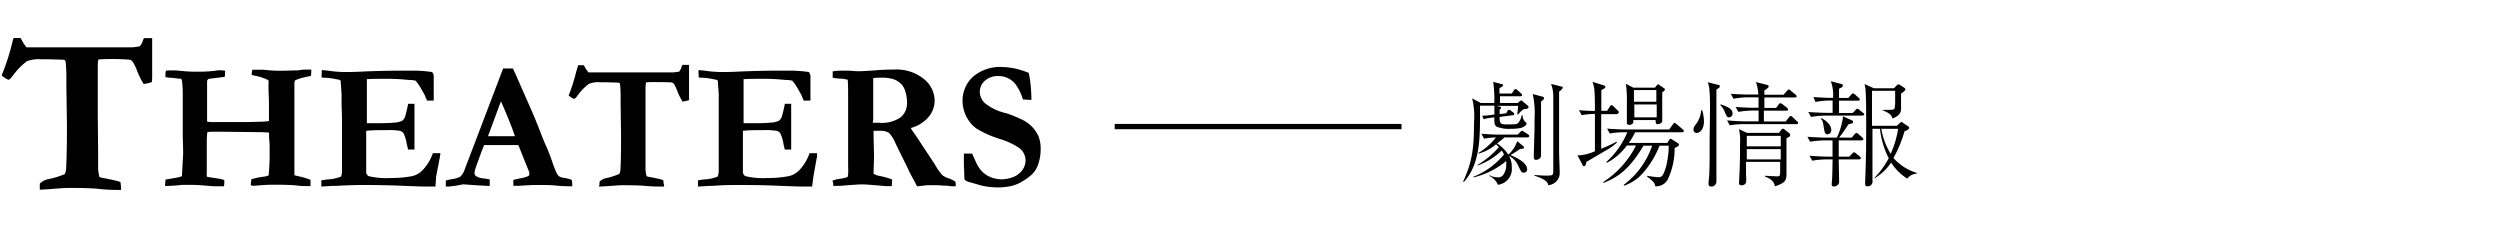 <svg xmlns="http://www.w3.org/2000/svg" viewBox="0 0 335 32"><defs><style>.cls-1,.cls-2{fill:none;}.cls-1{stroke:#000;stroke-miterlimit:10;stroke-width:0.71px;}</style></defs><g id="レイヤー_2" data-name="レイヤー 2"><g id="レイヤー_1-2" data-name="レイヤー 1"><path d="M1.82,5.09h.93l.15.25a5.32,5.32,0,0,0,.65,1c.13,0,.81,0,2.05,0H7.66l.3,0h9.85l.88-.12a1.55,1.55,0,0,0,.43-.73l.16-.38h1.11c0,.69,0,1.73,0,3.12v2.11a3.26,3.26,0,0,1-.06.67,5.35,5.35,0,0,1-1.08.24,9.67,9.67,0,0,1-.85-1.69,7.18,7.18,0,0,0-.58-1.23A.88.88,0,0,0,17.41,8a31.6,31.6,0,0,0-3.19-.08q-.42,0-1.05.06a8,8,0,0,0-.07,1v6.42l.05,4.76,0,2a5.1,5.1,0,0,0,.18,1.56,3.85,3.85,0,0,0,.89.2l1.12.24a5.91,5.91,0,0,1,.8.24,6.53,6.53,0,0,1,.07.66,2.31,2.31,0,0,1,0,.39h-.54A24.69,24.69,0,0,1,13,25.29c-.72-.07-2-.11-3.92-.11q-.45,0-2.64.18l-1.11.06c0-.15,0-.27,0-.35l0-.34v-.12A2.13,2.13,0,0,1,6.52,24a11.53,11.53,0,0,0,2.16-.67,1.88,1.88,0,0,0,.18-.75c.07-1.2.11-3.12.11-5.74l-.08-5.67A24.37,24.37,0,0,0,8.8,8.29a.34.34,0,0,0-.1-.2A.34.34,0,0,0,8.49,8c-.31,0-1.32-.06-3-.06a4.38,4.38,0,0,0-1.89.27,9,9,0,0,0-1.93,2c-.25.32-.44.48-.56.48a3.38,3.38,0,0,1-.89-.59,29,29,0,0,0,1.3-3.9C1.64,5.68,1.75,5.29,1.82,5.09Z"/><path d="M22.12,24.92a7.58,7.58,0,0,1,.07-.86l1.52-.26a5.54,5.54,0,0,0,.67-.19l.16-3c0-1.09-.05-1.89-.05-2.43v-.29c0-.33,0-1.15,0-2.47l0-.35,0-1,0-1.05V12.5a14.89,14.89,0,0,0-.1-1.64,2,2,0,0,0-.09-.28.79.79,0,0,0-.22-.05l-.23,0c-.32-.05-.65-.09-1-.12l-.18,0a2.26,2.26,0,0,1-.5-.09q0-.35,0-.45a1.46,1.46,0,0,1,.07-.39,3.73,3.73,0,0,1,.67-.05h.6c1,.1,1.71.16,2.18.17h.66c.22,0,.41,0,.58,0s.91,0,1.94-.12a2.32,2.32,0,0,1,.55-.06,5,5,0,0,1,.74.05c0,.17,0,.29,0,.36a3.14,3.14,0,0,1-.05.47L28,10.56a.38.38,0,0,0-.25.35l0,.45v.72l0,.41v.09a1.11,1.11,0,0,1,0,.23l0,1.53a2.5,2.5,0,0,1,0,.32s0,.17,0,.38,0,.26,0,.4,0,.41,0,.85a3.4,3.4,0,0,0,.56.07l1.77,0h3l2.1-.06a5.29,5.29,0,0,0,.86-.08c0-.27,0-.94,0-2l0-.54-.07-2L36,10.84a.35.35,0,0,0-.16-.16,7.53,7.53,0,0,0-1.69-.54,3,3,0,0,1-.43-.12,3.53,3.53,0,0,1,.1-.68h1.48a17.08,17.08,0,0,0,2.27.14H38l1.56-.05.42,0a4.33,4.33,0,0,1,.89-.1c.23,0,.51,0,.84,0,0,.31,0,.6-.06.85q-1.11.22-1.44.33a4,4,0,0,0-.69.28l-.07.24v.52l0,.16a3.46,3.46,0,0,0,0,.38v.3q0,.54,0,.6v2.68l0,1.53c0,.35,0,1.07,0,2.16v1.7l0,1.42c0,.26,0,.58,0,1l.47.12a10.09,10.09,0,0,1,1.69.49l0,.84-.57,0c-.38,0-.82,0-1.31-.08-.66-.07-1.72-.1-3.17-.1-.66,0-1.5.05-2.54.15a1.35,1.35,0,0,1-.41-.07A5.31,5.31,0,0,1,33.7,24l.92-.22,1-.15.37-.11a26.46,26.46,0,0,0,.14-3.23l0-1a13.23,13.23,0,0,1-.08-1.53l-1-.05-5.56-.06H28.28a1.72,1.72,0,0,0-.51.09l-.06.9v.16c0,.21,0,.35,0,.42V23a4.68,4.68,0,0,0,0,.64l.11.07,1.77.27a.58.58,0,0,0,.2.06.84.84,0,0,1,.27.11c0,.19,0,.31,0,.37a3.09,3.09,0,0,1-.05.44H28.88l-.2,0L27,24.83q-.6-.06-1.68-.06H25l-.59,0A20.79,20.79,0,0,1,22.12,24.92Z"/><path d="M43.12,9.41c.45,0,.85.06,1.19.11a15.73,15.73,0,0,0,2.19.13c.29,0,1,0,2.23-.07,1.78-.07,3.39-.11,4.83-.11l2.18,0a18.75,18.75,0,0,1,2.16.18.94.94,0,0,1,.22.65v2.47l0,.49a2,2,0,0,1,0,.22l-.49,0-.41,0c-.07-.16-.17-.4-.29-.71l-.48-.85a5.87,5.87,0,0,0-.77-1.11,3.19,3.19,0,0,0-.77-.09l-.73-.06c-.75-.07-1.55-.1-2.4-.1s-1.85,0-2.62.05c0,.2,0,1,0,2.36v3.54l.52,0c1.44,0,2.46,0,3.07-.08a3,3,0,0,0,1.13-.24,1.16,1.16,0,0,0,.39-.52,17.78,17.78,0,0,0,.42-1.76l.16,0,.69,0c0,.71,0,1.25,0,1.62,0,.84,0,1.38,0,1.62s0,.43,0,.56,0,.56,0,1,0,.83,0,1.06v.27h-.86l-.18-.79a4.89,4.89,0,0,0-.43-1.4.91.91,0,0,0-.48-.32,8.94,8.94,0,0,0-1.78-.09c-1.21,0-2.13,0-2.74.1V18c0,.95,0,1.74,0,2.38l0,2.59a.66.66,0,0,0,.32.63,10.14,10.14,0,0,0,3,.25,14.14,14.14,0,0,0,2.83-.25,2.8,2.8,0,0,0,1.42-.81,6.2,6.2,0,0,0,1.36-2.26l.61,0h.4c0,.2-.05.37-.06.5l-.07.36-.44,2.27L58.35,25c-.53,0-.94,0-1.24,0q-.68,0-3.6-.12-2.05-.09-4.95-.09-1.44,0-3.54.12h-.51L43.06,25v-.83a7.78,7.78,0,0,1,.91-.13,5.67,5.67,0,0,0,1.73-.38,2.48,2.48,0,0,0,.13-.88c0-.14,0-.37,0-.7v-.37l0-4.53,0-1.35-.06-1.92V12.56l-.11-1.49s0-.12,0-.24a.56.56,0,0,0-.36-.17l-.36-.07a7.94,7.94,0,0,0-1.33-.17c-.15,0-.32,0-.52-.05Z"/><path d="M59.74,25l0-.81a6.73,6.73,0,0,1,.81-.18,3.58,3.58,0,0,0,1.12-.33,2.3,2.3,0,0,0,.49-.69l2.42-6.35,2.84-7.47h1.31l.11.22L71,14.29c.47,1.05.89,2.07,1.27,3.05s.7,1.8,1,2.42c.16.38.38.94.66,1.7A13.52,13.52,0,0,0,74.51,23a1.75,1.75,0,0,0,.36.59,1.39,1.39,0,0,0,.7.24,4.57,4.57,0,0,1,1.05.28,4.28,4.28,0,0,1,.06.59s0,.14,0,.26c-.59,0-1.24,0-2-.08s-1.36-.09-1.93-.09-1.09,0-1.37,0l-2,.11-.59,0c0-.28,0-.55,0-.8l1.33-.29a3,3,0,0,0,.7-.24.38.38,0,0,0,.12-.28,1,1,0,0,0-.06-.32l-.48-1.18-.94-2.35-4.58,0c-.18.39-.53,1.33-1.06,2.83a3.31,3.31,0,0,0-.23.86.52.52,0,0,0,.17.45,2.12,2.12,0,0,0,1,.32l.86.13c0,.29,0,.49,0,.6a1.41,1.41,0,0,1,0,.28c-.49,0-1.68-.07-3.55-.21l-.49.09A11.34,11.34,0,0,1,60,25Zm5.65-6.75,3.31,0H69c-.24-.72-.55-1.55-.94-2.49s-.7-1.68-.94-2.17Z"/><path d="M77.48,8.74h.74l.12.19a4.56,4.56,0,0,0,.52.77c.1,0,.65,0,1.64,0h1.65l.24,0h7.88L91,9.6A1.4,1.4,0,0,0,91.31,9a2.65,2.65,0,0,0,.13-.31h.89c0,.56,0,1.39,0,2.5v1.68a3,3,0,0,1,0,.55,5.13,5.13,0,0,1-.87.19,8.48,8.48,0,0,1-.68-1.36,6.12,6.12,0,0,0-.46-1,.7.7,0,0,0-.34-.2Q89.67,11,87.4,11c-.22,0-.51,0-.84.05a6.28,6.28,0,0,0-.06.77V17l0,3.8v1.57a4,4,0,0,0,.15,1.25,3.68,3.68,0,0,0,.71.15l.89.19a4,4,0,0,1,.64.2c0,.28.06.46.06.52A2.36,2.36,0,0,1,89,25h-.44a20.84,20.84,0,0,1-2.1-.09c-.57-.06-1.62-.09-3.13-.09-.24,0-1,.05-2.12.14-.45,0-.75.05-.88.05s0-.21,0-.28v-.37a1.71,1.71,0,0,1,1-.51A9.5,9.5,0,0,0,83,23.3a1.66,1.66,0,0,0,.14-.6c.06-1,.08-2.5.08-4.59l-.06-4.54a19.1,19.1,0,0,0-.07-2.27.3.3,0,0,0-.08-.17.38.38,0,0,0-.17-.06c-.25,0-1.06-.05-2.43-.05a3.4,3.4,0,0,0-1.51.22,7.18,7.18,0,0,0-1.55,1.63c-.2.26-.35.38-.44.38a2.58,2.58,0,0,1-.71-.46,23.11,23.11,0,0,0,1-3.13C77.33,9.21,77.42,8.9,77.48,8.74Z"/><path d="M93.59,9.41c.46,0,.86.06,1.19.11a16,16,0,0,0,2.2.13c.29,0,1,0,2.22-.07,1.79-.07,3.4-.11,4.84-.11l2.18,0a18.75,18.75,0,0,1,2.16.18.94.94,0,0,1,.22.65v2.47l0,.49a2,2,0,0,1,0,.22l-.5,0-.4,0c-.08-.16-.17-.4-.29-.71l-.48-.85a5.87,5.87,0,0,0-.77-1.11,3.19,3.19,0,0,0-.77-.09l-.73-.06c-.75-.07-1.55-.1-2.4-.1s-1.85,0-2.62.05c0,.2,0,1,0,2.36v3.54l.52,0c1.44,0,2.46,0,3.07-.08a3,3,0,0,0,1.13-.24,1.24,1.24,0,0,0,.39-.52,17.78,17.78,0,0,0,.42-1.76l.15,0,.7,0c0,.71,0,1.25,0,1.62,0,.84,0,1.38,0,1.62s0,.43,0,.56,0,.56,0,1,0,.83,0,1.06v.27h-.86l-.18-.79a4.89,4.89,0,0,0-.43-1.4.91.91,0,0,0-.48-.32,8.94,8.94,0,0,0-1.78-.09c-1.22,0-2.13,0-2.74.1V18c0,.95,0,1.74,0,2.38l0,2.59a.66.66,0,0,0,.32.63,10.14,10.14,0,0,0,3,.25,14.22,14.22,0,0,0,2.83-.25,2.8,2.8,0,0,0,1.42-.81,6.34,6.34,0,0,0,1.36-2.26l.61,0h.39c0,.2,0,.37,0,.5l-.08.36L109,23.64,108.82,25c-.52,0-.93,0-1.23,0q-.68,0-3.6-.12-2.05-.09-4.95-.09c-1,0-2.14,0-3.55.12H95L93.53,25v-.83a8.46,8.46,0,0,1,.92-.13,5.67,5.67,0,0,0,1.73-.38,2.48,2.48,0,0,0,.13-.88c0-.14,0-.37,0-.7v-.37l0-4.53V15.84l0-1.92V12.56l-.11-1.49a1.84,1.84,0,0,0,0-.24.56.56,0,0,0-.36-.17l-.36-.07a7.7,7.7,0,0,0-1.32-.17c-.15,0-.33,0-.53-.05Z"/><path d="M111.55,24.22a3.05,3.05,0,0,1,.92-.25,5,5,0,0,0,1.11-.25,3.47,3.47,0,0,0,.07-.35,11.47,11.47,0,0,0,0-1.16l0-2.67,0-1.45,0-1.11,0-.65c0-.87,0-1.69,0-2.45,0-1.67,0-2.73-.06-3.2l-.71-.14c-.65,0-1.08-.08-1.3-.12l0-.72,0-.13a6.33,6.33,0,0,1,1.1-.1h1.12l.93.07.64,0,1.5-.08c.94-.09,1.93-.14,3-.14a5.79,5.79,0,0,1,3.91,1.25,3.74,3.74,0,0,1,1.46,2.88,3.42,3.42,0,0,1-.79,2.2,4.7,4.7,0,0,1-2.41,1.5c.1.17.22.36.38.59.34.48.61.89.82,1.22L125.25,22a8.78,8.78,0,0,0,1,1.45,2.64,2.64,0,0,0,.91.46,4,4,0,0,1,.83.41,1.13,1.13,0,0,1,.08.36c0,.07,0,.17,0,.28h-.56l-.63-.08h-.49a6.22,6.22,0,0,0-.95-.06l-1.2,0-.84.09-.52.06-.4-.79c-.34-.6-.58-1.05-.71-1.35-.35-.78-1-2-1.81-3.71a4.77,4.77,0,0,0-.85-1.33,2.2,2.2,0,0,0-1.23-.26l-.82,0c0,.23,0,.51,0,.83l.06,2.66-.07,2.26a2.66,2.66,0,0,0,.88.31,9.83,9.83,0,0,1,1.61.46,6.37,6.37,0,0,1-.05.89h-.29l-.49,0c-1.72-.15-2.74-.23-3.06-.23h-.45l-1.66.11a11.65,11.65,0,0,1-1.38.09h-.51q0-.3,0-.39A3.66,3.66,0,0,1,111.55,24.22Zm5.4-7.77c.39,0,.67,0,.85,0a4.44,4.44,0,0,0,2.89-.73,2.45,2.45,0,0,0,.85-2,4.69,4.69,0,0,0-.21-1.42,2.54,2.54,0,0,0-.52-1,2.75,2.75,0,0,0-1.16-.71,5.72,5.72,0,0,0-1.69-.18,6.5,6.5,0,0,0-.95.06l0,.23,0,1.62,0,1v1.31c0,.37,0,.85,0,1.43Z"/><path d="M137.84,9.76a8.5,8.5,0,0,1,.22,1.24,19,19,0,0,1,.14,1.92,2.79,2.79,0,0,1,0,.47l-.12,0-.86-.06-.15,0A6.22,6.22,0,0,0,136,11.19a2.88,2.88,0,0,0-2.15-1,2.66,2.66,0,0,0-1.87.62,2,2,0,0,0-.69,1.53,2.15,2.15,0,0,0,.68,1.48,6.91,6.91,0,0,0,2.86,1.35,14.17,14.17,0,0,1,1.77.7,5,5,0,0,1,1.58,1,4.54,4.54,0,0,1,1,1.44,4.74,4.74,0,0,1,.27,1.72,6.11,6.11,0,0,1-.42,2.22,3.25,3.25,0,0,1-.73,1.1,6.55,6.55,0,0,1-1.12.84,5.46,5.46,0,0,1-1.56.71,8.57,8.57,0,0,1-2.09.21,10.06,10.06,0,0,1-2-.24l-1.44-.42a2.19,2.19,0,0,1-.76-.3.44.44,0,0,1-.11-.23v-.13c0-.09,0-.63-.06-1.64,0-.52,0-.89,0-1.11v-.46l1.11,0q.58,1.34.75,1.62a3.93,3.93,0,0,0,.82,1,3.58,3.58,0,0,0,1.07.6,4,4,0,0,0,1.36.23,4.4,4.4,0,0,0,1.42-.28,2.71,2.71,0,0,0,1.26-.91,2.1,2.1,0,0,0-.36-3,9.74,9.74,0,0,0-2.71-1.25,13.74,13.74,0,0,1-3.07-1.39,4.35,4.35,0,0,1-1.34-1.64,4.58,4.58,0,0,1-.49-2,4.35,4.35,0,0,1,1.37-3.25,5.58,5.58,0,0,1,4-1.33,10.27,10.27,0,0,1,1.71.21A12.35,12.35,0,0,1,137.84,9.76Z"/><line class="cls-1" x1="149.37" y1="16.96" x2="187.8" y2="16.96"/><path d="M204.15,14.64a4.19,4.19,0,0,0-.71.68l-.13,0c.06-.43.07-.46.12-1.13h-2.91l.43.11c.11,0,.2.09.2.16s-.14.18-.2.23c0,.32,0,.4,0,.6l.89-.11.12-.23c.08-.16.14-.23.25-.23a.46.46,0,0,1,.29.15l.22.15c.13.11.18.14.18.25s0,.16-.22.17l-1.73.23c0,1,.13,1,1.15,1s1.12-.05,1.28-.14a2,2,0,0,0,.52-1.08l.14,0a1.05,1.05,0,0,0,.34.87c.17.16.18.17.18.25,0,.25-.48.49-.75.57a6,6,0,0,1-1.32.12,4.46,4.46,0,0,1-1.93-.28c-.32-.23-.32-.47-.32-1.26l-.59.08a3.58,3.58,0,0,0-.83.18l-.21-.47c.28,0,.89-.06,1.09-.09l.55-.08V14.16h-1.93c0,.47,0,1,0,1.76,0,3.4-.22,6.27-2.16,8.47l-.1-.06c1.15-2.51,1.46-4.23,1.46-7.92a10.23,10.23,0,0,0-.25-3.23l1.15.62h1.82a17.05,17.05,0,0,0-.15-2.83l1.2.32a.13.13,0,0,1,.13.14c0,.09,0,.12-.49.38v.72h1.65l.26-.4c.09-.13.15-.2.25-.2a.58.58,0,0,1,.27.17l.45.4c.11.1.15.14.15.25s-.14.15-.23.15H201v.9h2.4l.2-.19a.39.39,0,0,1,.23-.14c.08,0,.14,0,.23.13l.65.55a.23.23,0,0,1,.12.2C204.78,14.58,204.66,14.58,204.15,14.64Zm.52,3.77H201.6c-.45.4-.71.6-1,.8a5.6,5.6,0,0,1,1.52,1.51,4.36,4.36,0,0,0,1.19-1.8l.78.64a.26.26,0,0,1,.12.19c0,.18-.1.18-.52.21-.43.3-.83.56-1.28.82.4.17,2.23.91,2.23,1.91a.43.43,0,0,1-.47.44c-.28,0-.31-.08-.66-.77a2.78,2.78,0,0,0-1.3-1.47,3,3,0,0,1,.37,1.52,2.13,2.13,0,0,1-1.86,2.35,2.28,2.28,0,0,0-1.14-1.18l0-.11a2.32,2.32,0,0,0,1.13.29.79.79,0,0,0,.77-.4,2.13,2.13,0,0,0,.35-1.24,3,3,0,0,0,0-.54,10.83,10.83,0,0,1-4.41,2.2v-.09a10.13,10.13,0,0,0,4.12-3,3,3,0,0,0-.32-.51,9.19,9.19,0,0,1-3.22,2l0-.09a11.63,11.63,0,0,0,2.85-2.37c-.14-.16-.28-.28-.37-.39a6.17,6.17,0,0,1-2.37,1.26v-.1a8.37,8.37,0,0,0,2.35-2.08,11.53,11.53,0,0,0-1.59.17l-.37-.66c.84.07,1.7.12,2.55.12h2.31l.35-.34c.11-.11.17-.17.25-.17a.73.73,0,0,1,.29.14l.52.34a.29.29,0,0,1,.15.23C204.9,18.38,204.77,18.41,204.67,18.41Zm1.83-4.8c0,.83,0,4.54,0,5.29,0,.48,0,.85,0,1.05s0,.66,0,.77a.61.61,0,0,1-.22.55.86.86,0,0,1-.45.15c-.29,0-.3-.23-.3-.44s.07-2.86.1-3.78c0-.65,0-1.05,0-1.31a11.52,11.52,0,0,0-.25-3.29l1.3.35c.09,0,.21.08.21.2S206.93,13.27,206.5,13.61Zm2.42-1.32c0,2.27,0,5.84,0,8.13,0,.42.08,2.25.08,2.63a1.64,1.64,0,0,1-1.54,1.76c-.05-.25-.12-.49-.69-.8a7.29,7.29,0,0,0-1.14-.46v-.1c1,.07,1.14.08,1.38.08,1.13,0,1.13,0,1.13-.77V12.92a4.78,4.78,0,0,0-.3-1.68l1.33.34c.2.05.24.06.24.17S209.17,12.1,208.92,12.29Z"/><path d="M216.68,15.29h-2.12v.89c0,.63,0,3,0,3.75a20,20,0,0,0,2.05-.94l.06.11a6.93,6.93,0,0,1-1.57,1.11c-.23.14-2.26,1.34-2.54,1.49,0,.2-.11.57-.29.57s-.2-.17-.25-.26l-.64-1.19a5.89,5.89,0,0,0,2.34-.56c0-1.67,0-3.31,0-5a11.59,11.59,0,0,0-1.77.17l-.37-.67c.53.05,1.22.1,2.14.11,0-.54,0-2.18-.08-2.9a4.24,4.24,0,0,0-.24-1l1.47.46c.14.05.25.08.25.23s-.35.33-.54.4c0,.44,0,2.39,0,2.79h.77l.36-.56c.11-.16.17-.2.22-.2a.42.42,0,0,1,.29.17l.57.56c.12.12.14.18.14.23S216.74,15.29,216.68,15.29Zm8.74,2.43h-6.31a9.16,9.16,0,0,1-.85,1.43h5.16l.24-.37c.05-.08.12-.19.19-.19a.69.69,0,0,1,.26.13l.72.46c.12.08.15.12.15.23s-.21.28-.58.41a9.59,9.59,0,0,1-.92,4.22,1.75,1.75,0,0,1-1.68.92c-.06-.35-.09-.57-1.08-1.29v-.12a11.86,11.86,0,0,0,1.54.2c.42,0,.62-.19,1-1.45a12.15,12.15,0,0,0,.35-2.78h-1.23a12.43,12.43,0,0,1-2.11,3.53,6,6,0,0,1-2.63,1.83l-.09-.09a11,11,0,0,0,3.84-5.27h-1.16c-1.85,3.13-3.46,4.26-5.39,5l0-.13a12.55,12.55,0,0,0,4.39-4.9H218a7.7,7.7,0,0,1-2.67,2.32l-.1-.09a10.94,10.94,0,0,0,2.83-4h-.35a11.26,11.26,0,0,0-2,.17l-.36-.66c.85.07,1.71.12,2.55.12h5.77l.49-.68c.08-.11.14-.2.24-.2s.2.11.27.17l.8.68c.08.06.16.12.16.23S225.51,17.72,225.42,17.72Zm-2.68-5.36c0,.41,0,2.24,0,2.6,0,.57,0,1,0,1.16a.38.38,0,0,1-.18.38.73.73,0,0,1-.4.14c-.31,0-.31-.2-.3-.55h-3a2.13,2.13,0,0,1,0,.35.58.58,0,0,1-.54.29c-.32,0-.32-.21-.32-.3,0-.3,0-.76,0-1s0-1.17,0-1.74a15.23,15.23,0,0,0-.13-2.46l1,.52h2.89l.26-.32c.09-.12.11-.12.17-.12s.06,0,.18.09l.57.4c.11.08.16.11.16.17S223.09,12.16,222.74,12.36Zm-.79-.29h-3v1.56h3ZM222,14h-3v1.72h3Z"/><path d="M227.33,17.82a.42.42,0,0,1-.4-.44c0-.23,0-.31.45-.91a3.42,3.42,0,0,0,.57-1.68l.15,0a5.66,5.66,0,0,1,.23,1.43C228.33,17.5,227.65,17.82,227.33,17.82ZM230,12c0,1.1,0,6,0,7,0,1.88,0,2.91,0,3.83,0,.41,0,1.09,0,1.51a.68.68,0,0,1-.7.66c-.28,0-.36-.19-.36-.39s.06-.78.08-.9c.07-1.08.07-2.1.07-4.65,0-.69.05-3.74.05-4.35s0-2-.08-2.69a3.22,3.22,0,0,0-.23-1l1.4.35c.13,0,.22.06.22.2S230.45,11.7,230,12Zm1.7,3.72c-.26,0-.29-.06-.57-.69a2.52,2.52,0,0,0-.6-.94l.05-.11c1.35.46,1.58.8,1.58,1.25A.47.47,0,0,1,231.68,15.72Zm9.08.91h-7a12.32,12.32,0,0,0-2,.16l-.35-.66c.85.08,1.69.13,2.56.13h1.66c0-.23,0-1.25,0-1.45h-.71a12.43,12.43,0,0,0-2,.18l-.37-.66c.87.07,1.71.11,2.57.11h.5c0-.83,0-1.15,0-1.4h-1.36a11.55,11.55,0,0,0-2,.19l-.35-.66c.84.06,1.71.1,2.55.1h1.14A6.28,6.28,0,0,0,235.3,11l1.51.38c.16.05.19.11.19.19a.29.29,0,0,1-.12.23l-.46.34v.55H239l.46-.51c.11-.12.15-.18.25-.18s.12,0,.27.17l.6.49a.31.31,0,0,1,.16.25c0,.14-.13.15-.23.15h-4.08v1.4H238l.33-.44c0-.07.16-.19.25-.19a.67.67,0,0,1,.29.15l.57.45a.33.33,0,0,1,.16.23c0,.15-.13.17-.24.17h-3c0,.23,0,1.23,0,1.45h2.93l.41-.54c.13-.17.19-.2.25-.2a.44.44,0,0,1,.28.17l.56.54c.1.07.16.13.16.23S240.87,16.63,240.76,16.63Zm-.94,1.64a3,3,0,0,1-.45.25c0,.8,0,2.32,0,3,0,.39,0,1.72,0,1.77,0,1-.28,1.23-1.54,1.68-.09-.36-.24-.92-1.32-1.29v-.13l1.55.08c.37,0,.46,0,.46-.63,0-.17,0-.86,0-1.31h-4.57c0,.29,0,1.57,0,1.83a3.69,3.69,0,0,1,0,.94.6.6,0,0,1-.6.37c-.32,0-.34-.2-.34-.32s.06-1.37.08-1.62c.05-1.4.06-3.26.06-3.89a5.94,5.94,0,0,0-.15-1.69l1.06.49h4.31l.32-.43a.28.28,0,0,1,.2-.12.35.35,0,0,1,.24.12l.59.45a.24.24,0,0,1,.12.2A.25.25,0,0,1,239.82,18.27Zm-1.22-.06h-4.55v1.4h4.55Zm0,1.77h-4.55v1.38h4.55Z"/><path d="M249.52,18.81h-3.13v.08c0,.3,0,1.76,0,2.1h1.41l.37-.38c.17-.17.19-.2.25-.2s.14,0,.28.15l.52.4c0,.05.14.13.14.23s-.17.17-.23.17h-2.74c0,.42.05,2.71.05,2.94a.53.53,0,0,1-.24.52.73.73,0,0,1-.46.17.26.26,0,0,1-.29-.29c0-.14.06-.77.06-.91.05-1.21.05-2.23.06-2.43h-.73a12.42,12.42,0,0,0-2,.17l-.37-.66c.8.06,1.77.12,2.57.12h.52c0-.23,0-1.33,0-1.58,0-.09,0-.49,0-.6h-1a13.81,13.81,0,0,0-2,.18l-.37-.66c.8.06,1.75.11,2.55.11h1.4a9.43,9.43,0,0,0,.8-2.6.92.92,0,0,0,0-.26l1.24.55a.24.24,0,0,1,.13.2c0,.22-.17.23-.6.31-.5.75-.81,1.23-1.27,1.8h1.69l.38-.45c.08-.07.16-.18.25-.18s.18.09.26.15l.54.47s.14.12.14.21S249.59,18.81,249.52,18.81Zm0-3.32h-4.84a11.28,11.28,0,0,0-2,.18l-.37-.66c1.15.09,2.28.11,2.55.11h.71V13.47h-.29a10.55,10.55,0,0,0-2,.19L243,13c1.08.09,2.14.12,2.63.12a5.51,5.51,0,0,0-.3-2.24l1.43.38c.09,0,.18.06.18.2s0,.19-.51.43c0,.14,0,1.13,0,1.23h1.25l.36-.41c.16-.17.17-.19.25-.19a.67.67,0,0,1,.28.14l.5.45a.26.26,0,0,1,.14.21c0,.16-.12.17-.23.17h-2.55v1.65h1.83l.37-.39c.17-.17.18-.18.24-.18s.14,0,.3.17l.47.37c.08.06.17.14.17.24S249.62,15.49,249.53,15.49ZM244.89,18c-.36,0-.4-.33-.5-.89-.12-.82-.12-.83-.4-1.23l.07-.05c.4.18,1.33.8,1.33,1.6A.54.54,0,0,1,244.89,18Zm10.7,5.95a7,7,0,0,1-2.18-2.17,6.8,6.8,0,0,1-2.22,2.11l0-.08a11,11,0,0,0,1.9-2.61,11,11,0,0,1-.76-1.89,12.44,12.44,0,0,1-.42-2.05h-1v.54l0,6.43a.63.63,0,0,1-.64.74c-.34,0-.34-.17-.34-.33s0-.35,0-.41c.12-2.49.14-5,.14-7.49,0-.93,0-4.17-.11-4.92a4.63,4.63,0,0,0-.11-.56l1.25.57h2.69l.34-.35c.09-.11.15-.17.27-.17a.3.3,0,0,1,.19.07l.6.39s.14.11.14.23-.46.48-.59.54v2.06c0,.85-.83,1.15-1.15,1.28-.08-.28-.19-.67-1.32-1.1v-.06a4.4,4.4,0,0,0,.61,0c.76,0,.88,0,1-.21a6.19,6.19,0,0,0,.07-1.17c0-.19,0-1,0-1.17h-3.1a1.77,1.77,0,0,0,0,.23c0,2.23,0,2.46,0,4.46h3.33l.42-.4c.12-.09.14-.11.2-.11s.09,0,.18.1l.71.47c.11.08.14.14.14.22s-.09.26-.63.46a15.94,15.94,0,0,1-1.48,3.57,6.76,6.76,0,0,0,3.14,2v.09A1.82,1.82,0,0,0,255.59,23.9Zm-3.5-6.69a9.51,9.51,0,0,0,1.26,3.35,12.79,12.79,0,0,0,1-3.35Z"/><rect class="cls-2" width="335" height="32"/></g></g></svg>